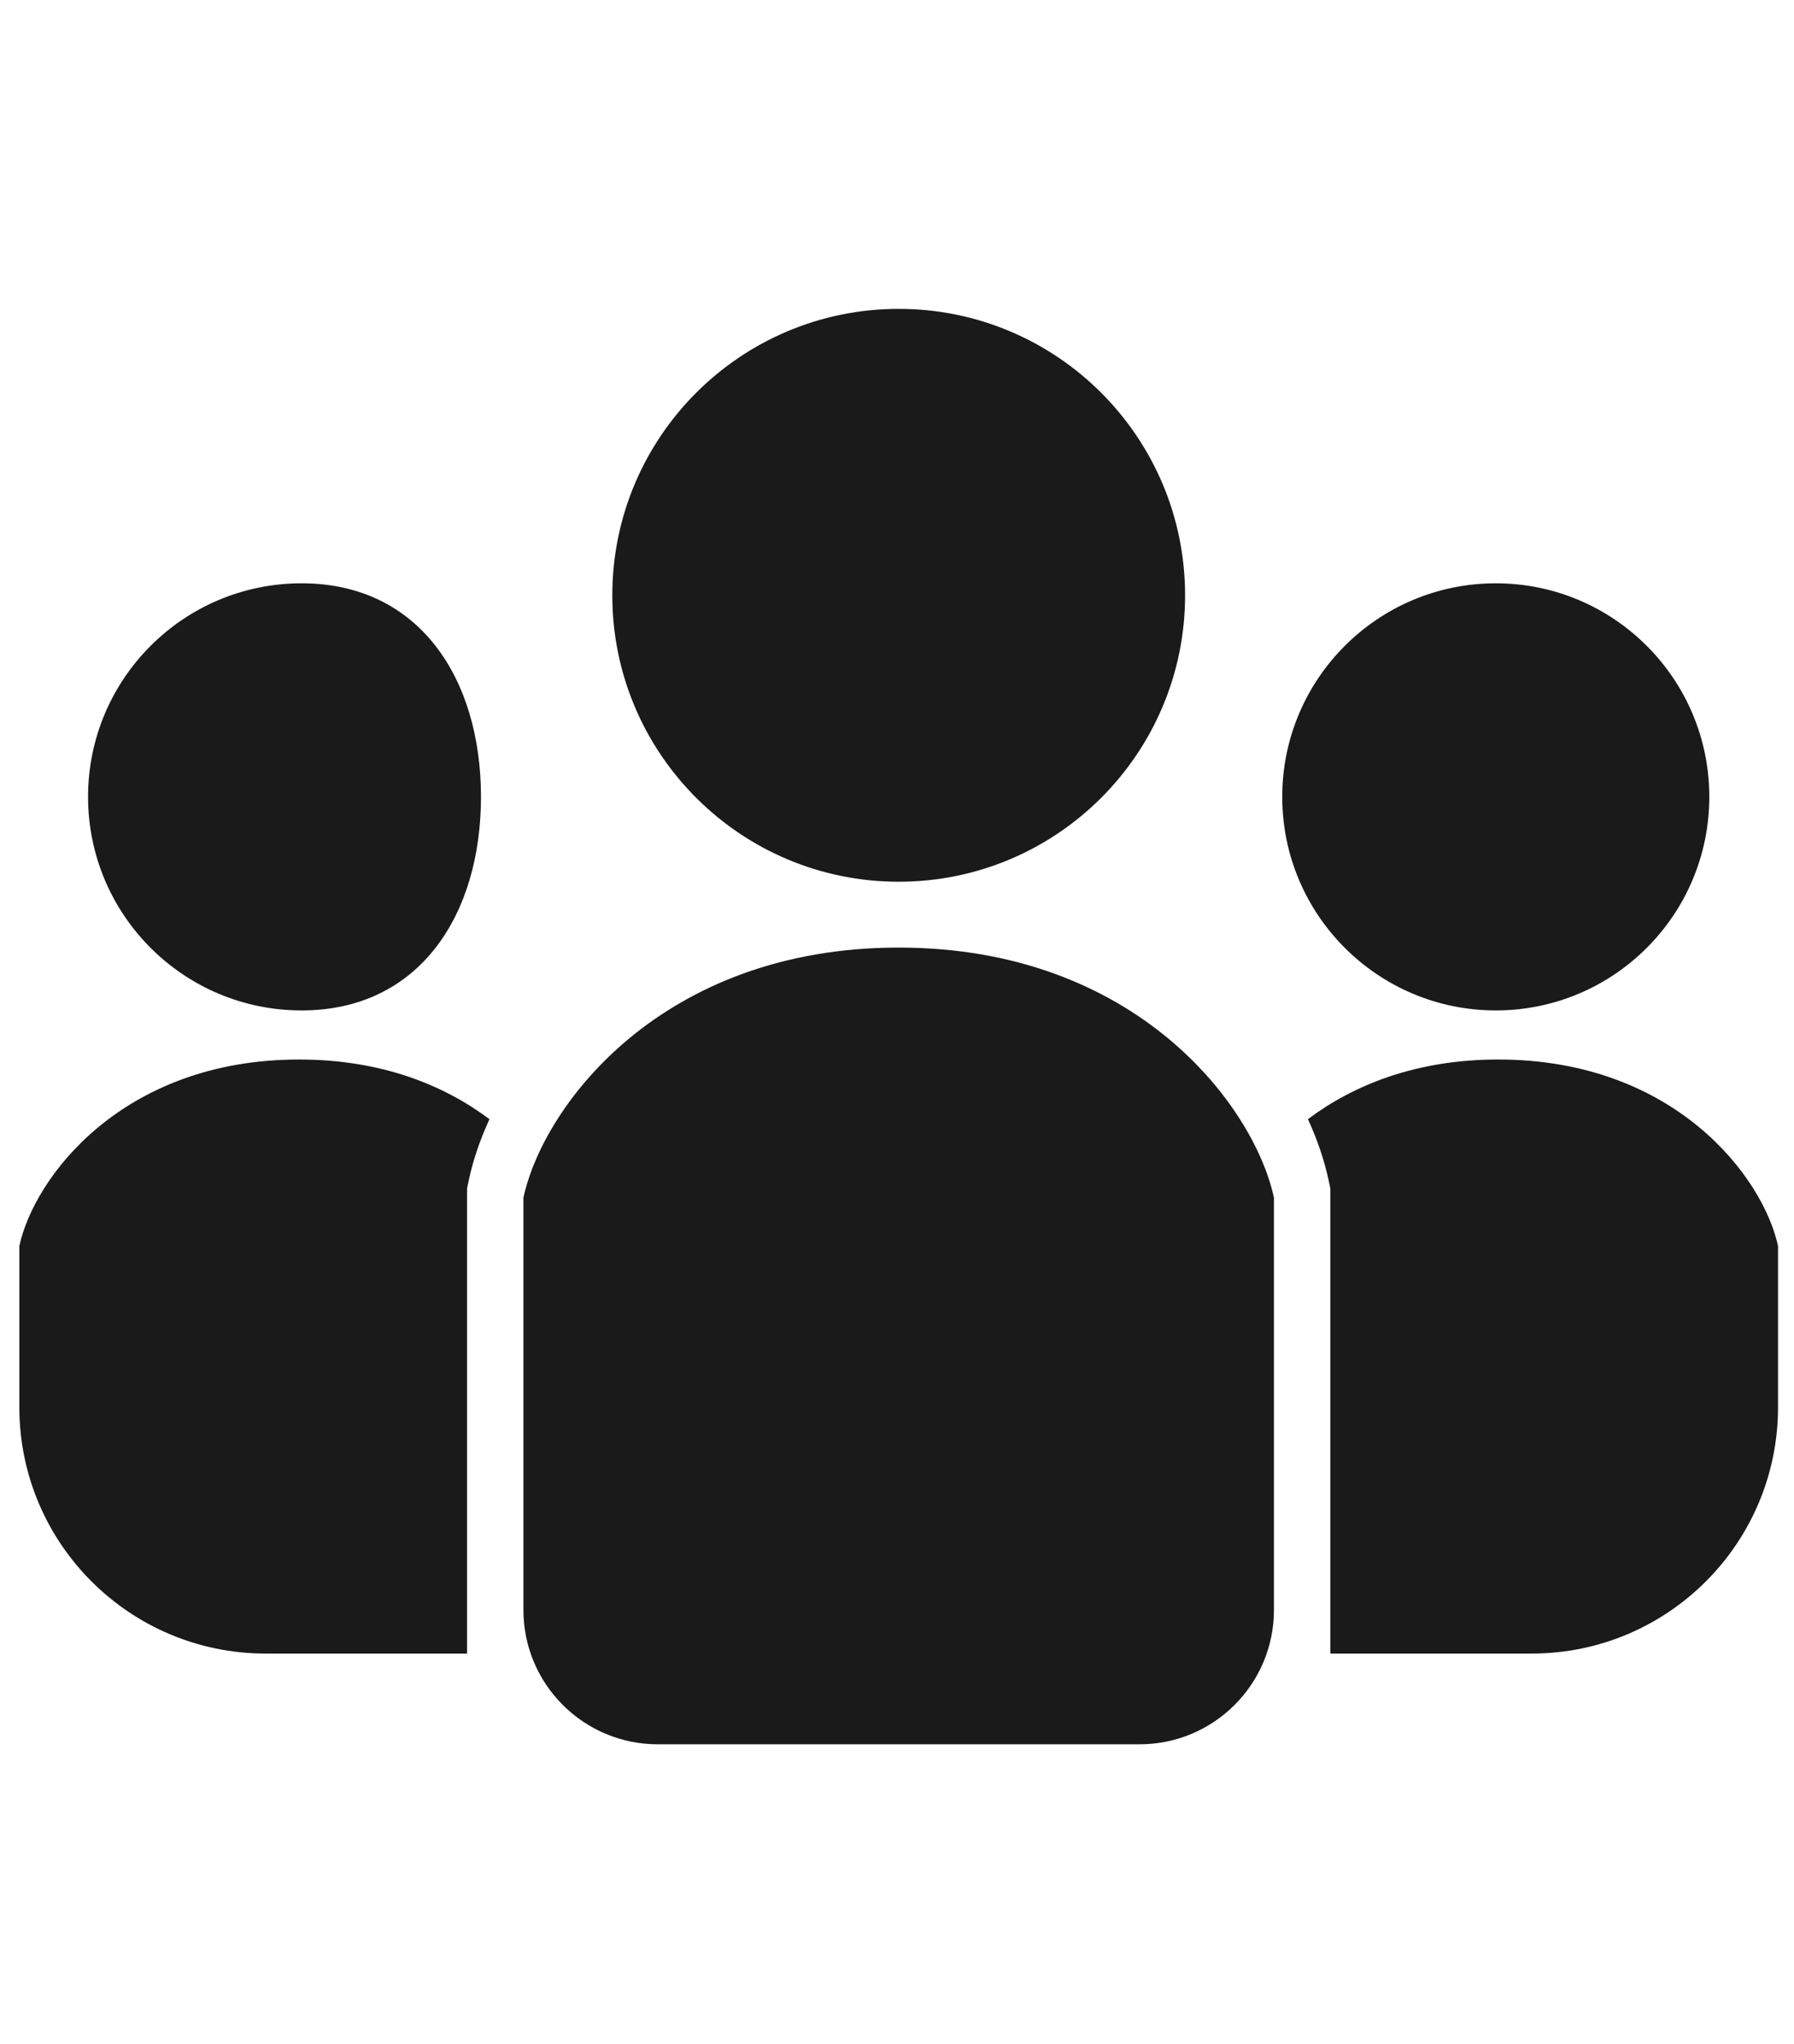 <?xml version="1.0" encoding="utf-8"?>
<!-- Generator: Adobe Illustrator 16.0.0, SVG Export Plug-In . SVG Version: 6.00 Build 0)  -->
<!DOCTYPE svg PUBLIC "-//W3C//DTD SVG 1.1//EN" "http://www.w3.org/Graphics/SVG/1.1/DTD/svg11.dtd">
<svg version="1.1" xmlns="http://www.w3.org/2000/svg" xmlns:xlink="http://www.w3.org/1999/xlink" x="0px" y="0px" width="531px"
	 height="605px" viewBox="32.14 117.445 531 605" enable-background="new 32.14 117.445 531 605" xml:space="preserve">
<g id="_x32_" display="none">
	<g display="inline">
		<path fill="#1A1A1A" d="M550.646,196.738l-229.566-70.03c-7.408-2.257-15.297-3.403-23.438-3.403
			c-8.144,0-16.032,1.146-23.44,3.403L44.63,196.738c-4.02,1.237-6.614,4.08-6.614,7.267c0,3.186,2.595,6.03,6.616,7.267
			L150.9,243.687v89.79c0.027,46.425,15.81,91.018,44.441,125.545c13.759,16.572,29.594,29.734,47.068,39.104
			c18.534,9.957,37.75,15.004,57.114,15.004c19.354,0,38.572-5.047,57.117-15.004c26.273-14.117,48.879-36.793,65.371-65.563
			c17.09-29.86,26.127-64.126,26.135-99.086V242.54l52.604-16.049v74.633c-7.209,0.912-12.797,7.086-12.797,14.533
			c0,6.48,4.242,12.096,10.314,13.965l-11.156,73.613c-0.273,1.833,0.258,3.684,1.467,5.1c1.211,1.4,2.969,2.211,4.822,2.211h42.174
			c1.85,0,3.609-0.813,4.822-2.221c1.205-1.399,1.74-3.259,1.467-5.1l-11.156-73.604c6.072-1.869,10.314-7.483,10.314-13.965
			c0-7.447-5.592-13.622-12.801-14.533v-83.011l22.43-6.842c4.02-1.237,6.617-4.089,6.617-7.267
			C557.265,200.827,554.667,197.974,550.646,196.738z M299.523,469.626c-12.106,0-24.408-3.305-36.563-9.83
			c-18.828-10.057-35.936-27.396-48.178-48.844c-5.644-9.857-10.227-20.582-13.637-31.909
			c70.779-12.529,114.534-57.411,139.215-94.141c11.908,24.156,32.16,54.359,63.047,68.188
			c-3.629,29.047-15.379,56.751-33.172,78.144c-10.018,12.098-21.828,21.973-34.154,28.57
			C323.923,466.322,311.621,469.626,299.523,469.626z"/>
		<path fill="#1A1A1A" d="M434.585,488.646l-1.168-0.73L304.906,601.011L176.391,487.914l-1.167,0.732
			c-42.848,26.783-88.385,99.584-88.385,181.752v1.111l0.983,0.523c0.878,0.471,89.399,46.553,217.083,46.553
			c127.682,0,216.205-46.082,217.082-46.551l0.984-0.523v-1.109C522.972,588.23,477.433,515.429,434.585,488.646z"/>
	</g>
</g>
<g id="レイヤー_2" display="none">
	<g display="inline">
		<path fill="#1A1A1A" d="M301.013,385.868c72.479,0,131.197-58.768,131.197-131.197c0.006-72.507-58.718-131.227-131.197-131.227
			c-72.506,0-131.223,58.719-131.223,131.227C169.791,327.101,228.507,385.868,301.013,385.868z"/>
		<path fill="#1A1A1A" d="M414.698,407.021H299.665H184.629c-63.576,0-132.746,69.169-132.746,132.771v441.01
			c0,31.789,25.754,57.571,57.542,57.571c15.65,0,0,0,40.177,0l21.878,417.108c0,33.823,27.446,61.247,61.272,61.247
			c14.273,0,40.592,0,66.912,0c26.317,0,52.64,0,66.911,0c33.824,0,61.271-27.424,61.271-61.247l21.879-417.108
			c40.177,0,24.524,0,40.177,0c31.785,0,57.542-25.782,57.542-57.567V539.792C547.448,476.19,478.279,407.021,414.698,407.021z
			 M254.345,623.095l12-169.641h33.319h33.319l12,169.641l-45.319,64.213L254.345,623.095z"/>
	</g>
</g>
<g id="レイヤー_3" display="none">
	<g display="inline">
		<path fill="#1A1A1A" d="M196.708,427.593c66.757,0,120.883-54.124,120.883-120.892c0-66.748-54.126-120.893-120.883-120.893
			c-66.767,0-120.882,54.145-120.882,120.893C75.826,373.469,129.941,427.593,196.708,427.593z"/>
		<path fill="#1A1A1A" d="M351.521,544.06c-5.398-32.331-32.809-77.018-52.45-97.937c-5.312-5.662-14.533-3.308-17.773-1.301
			c-24.644,15.193-53.571,24.058-84.59,24.058c-31.019,0-59.946-8.864-84.588-24.058c-3.24-2.007-12.462-4.361-17.776,1.301
			c-19.639,20.919-47.051,65.605-52.448,97.937c-13.262,79.595,71.77,108.354,154.813,108.354
			C279.752,652.414,364.784,623.655,351.521,544.06z"/>
	</g>
	<g>
		<path display="inline" fill="#1A1A1A" d="M444.294,583.738l75.352-0.107c20.183-0.03,36.515-16.386,36.494-36.567l-0.061-48.862
			l-0.324-238.79c-0.007-9.894-2.213-19.655-6.432-28.596l-43.264-91.497c-4.516-9.544-14.13-15.621-24.683-15.607
			c-10.562,0.014-20.157,6.125-24.646,15.687l-43.02,91.591c-4.198,8.951-6.379,18.726-6.366,28.616l0.29,226.023l-0.018,0.001
			l0.024,12.784l0.074,48.839l-0.004,0.022C407.784,567.408,424.089,583.754,444.294,583.738z M436.846,241.852l27.405-58.357
			l34.4-0.042l27.564,58.285c0.194,0.423,0.346,0.873,0.53,1.303l-90.425,0.113C436.502,242.717,436.648,242.28,436.846,241.852z
			 M432.902,259.569c-0.002-1.218,0.085-2.427,0.189-3.636l96.91-0.121c0.107,1.2,0.202,2.413,0.203,3.63l0.322,237l-97.325,0.121
			L432.902,259.569z M433.269,547.22l-0.05-36.072l-0.002-1.809l97.325-0.122l0.048,37.877c-0.007,6.049-4.9,10.964-10.977,10.985
			l-75.355,0.103c-6.052,0.016-10.969-4.879-10.988-10.988L433.269,547.22z"/>
	</g>
	<g>
		<path display="inline" fill="#1A1A1A" d="M455.817,596.748l19.665-0.017c10.052-0.008,18.165-8.151,18.159-18.189l-0.03-37.382
			l-56.028,0.06l0.049,37.373C437.645,588.627,445.774,596.763,455.817,596.748z"/>
		<path display="inline" fill="#1A1A1A" d="M536.86,524.029c10.959-0.005,19.845-8.899,19.832-19.864L556.6,391.738l-24.799,0.017
			l0.088,103.101l-19.32,0.018l-0.255-282.76l-37.677-63.216l-0.021-25.275l-18.728,0.02l0.021,25.187l-37.596,63.366l0.256,292.087
			c0.014,10.963,8.907,19.843,19.868,19.835L536.86,524.029z M472.182,230.941l21.353-0.017l0.223,263.965l-21.376,0.017
			L472.182,230.941z"/>
	</g>
	<g display="inline">
		<path fill="#1A1A1A" d="M374.583,702.347c18.766,5.341,38.404-5.368,44.002-24.102l12.846-42.963l-67.535-20.01l-12.853,42.969
			C345.45,676.966,355.992,696.586,374.583,702.347z"/>
		<path fill="#1A1A1A" d="M375.012,702.526c-0.147-0.051-0.279-0.129-0.43-0.179c-0.129-0.033-0.261-0.03-0.395-0.071
			L375.012,702.526z"/>
		<path fill="#1A1A1A" d="M557.442,250.167c2.626-8.788-2.38-18.038-11.178-20.652l-55.622-16.468
			c-8.792-2.617-18.072,2.406-20.695,11.202l-43.783,146.432l87.495,25.936L557.442,250.167z"/>
		<polygon fill="#1A1A1A" points="544.392,155.881 550.458,135.583 538.739,132.119 532.671,152.408 486.1,201.503 556.413,222.331 
					"/>
		<path fill="#1A1A1A" d="M508.992,412.223l-87.498-25.925l-63.798,213.369l87.496,25.916L508.992,412.223z M408.288,589.74
			c-7.546-2.229-11.843-10.17-9.588-17.714l31.042-103.818c2.257-7.544,10.203-11.846,17.761-9.612
			c7.546,2.23,11.847,10.171,9.585,17.706l-31.047,103.831C423.792,587.672,415.838,591.98,408.288,589.74z"/>
	</g>
</g>
<g id="レイヤー_4" display="none">
	<g display="inline">
		<path fill="#1A1A1A" d="M303.236,432.028c84.854,0,153.651-68.794,153.651-153.662c0-84.842-68.798-153.665-153.651-153.665
			c-84.866,0-153.651,68.822-153.651,153.665C149.585,363.233,218.37,432.028,303.236,432.028z"/>
		<path fill="#1A1A1A" d="M500.016,580.067c-6.863-41.094-41.703-97.894-66.67-124.485c-6.75-7.195-18.472-4.204-22.591-1.652
			c-31.324,19.312-68.093,30.579-107.52,30.579c-39.428,0-76.197-11.268-107.519-30.579c-4.118-2.552-15.841-5.543-22.595,1.652
			c-24.963,26.592-59.805,83.392-66.666,124.485c-16.857,101.172,91.225,137.727,196.78,137.727
			C408.792,717.793,516.873,681.239,500.016,580.067z"/>
	</g>
</g>
<g id="レイヤー_5">
	<g>
		<path fill="#1A1A1A" d="M298.14,378.391c46.811,0,84.767-37.957,84.767-84.771c0-46.808-37.956-84.765-84.767-84.765
			c-46.813,0-84.764,37.956-84.764,84.765C213.375,340.434,251.327,378.391,298.14,378.391z"/>
		<path fill="#1A1A1A" d="M474.875,416.477c34.901,0,63.196-28.298,63.196-63.206c0-34.901-28.295-63.197-63.196-63.197
			c-34.902,0-63.206,28.296-63.206,63.197C411.669,388.179,439.973,416.477,474.875,416.477z"/>
		<path fill="#1A1A1A" d="M475.593,431.003c-24.3,0-42.884,7.563-56.321,17.656c2.845,6.225,4.86,12.238,6.046,17.761l0.582,2.718
			v137.674h59.604c40.267,0,72.909-32.644,72.909-72.917v-47.686C554.059,465.88,527.899,431.003,475.593,431.003z"/>
		<path fill="#1A1A1A" d="M121.403,290.073c-34.904,0-63.197,28.297-63.197,63.195c0,34.909,28.293,63.209,63.197,63.209
			c34.904,0,53.098-28.3,53.098-63.209C174.501,318.37,156.307,290.073,121.403,290.073z"/>
		<path fill="#1A1A1A" d="M37.865,486.211V533.9c0,40.271,32.643,72.912,72.913,72.912h59.602V469.138l0.581-2.718
			c1.184-5.522,3.205-11.536,6.048-17.759c-13.444-10.095-32.027-17.656-56.322-17.656C68.379,431.003,42.223,465.88,37.865,486.211
			z"/>
		<path fill="#1A1A1A" d="M298.14,397.877c-70.151,0-105.227,46.769-111.075,74.049v121.969c0,21.96,17.809,39.771,39.77,39.771
			h142.607c21.961,0,39.771-17.809,39.771-39.771V471.926C403.369,444.646,368.291,397.877,298.14,397.877z"/>
	</g>
</g>
</svg>
